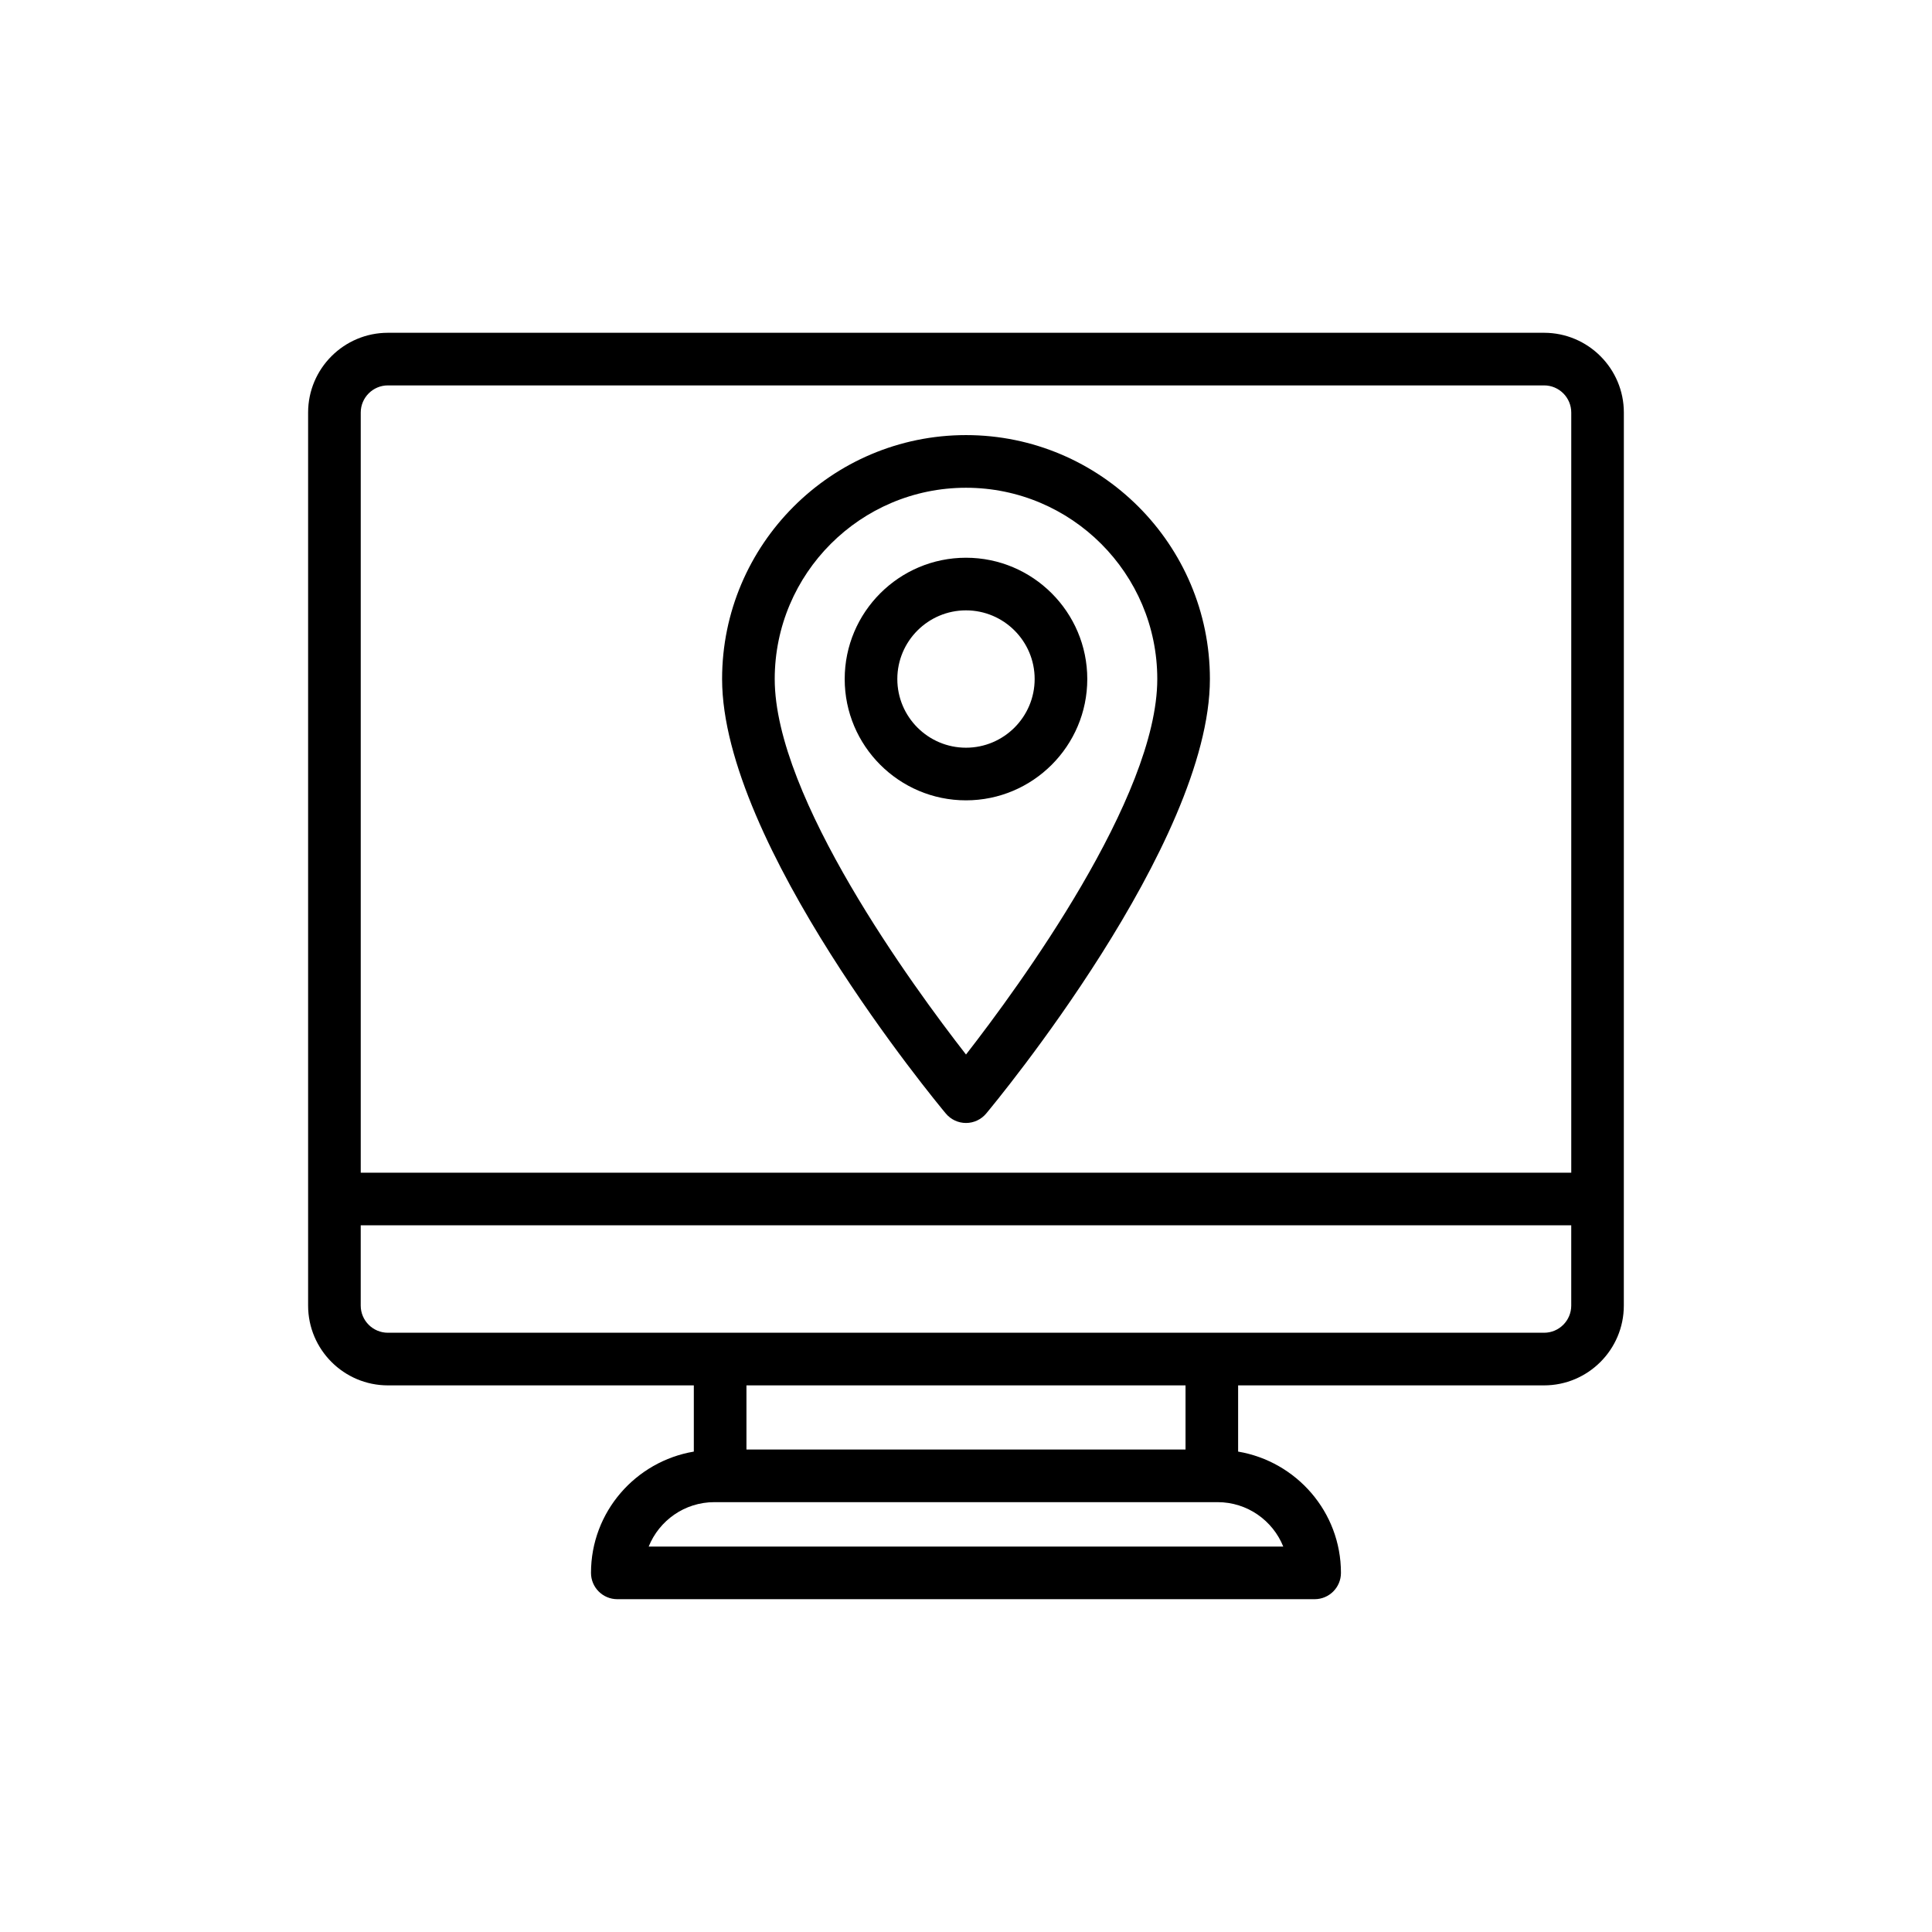 <?xml version="1.0" encoding="UTF-8"?>
<!-- Uploaded to: ICON Repo, www.iconrepo.com, Generator: ICON Repo Mixer Tools -->
<svg fill="#000000" width="800px" height="800px" version="1.1" viewBox="144 144 512 512" xmlns="http://www.w3.org/2000/svg">
 <g>
  <path d="m553.2 232.19h-306.4c-11.664 0-21.148 9.488-21.148 21.145v236.66c0 11.66 9.488 21.145 21.148 21.145h81.07v17.547c-15.43 2.609-27.25 15.977-27.25 32.141 0 3.856 3.121 6.973 6.973 6.973h184.8c3.852 0 6.973-3.117 6.973-6.973 0-16.164-11.82-29.531-27.25-32.141v-17.547h81.07c11.66 0 21.145-9.488 21.145-21.145l0.008-236.66c0-11.66-9.488-21.145-21.145-21.145zm-306.4 13.945h306.4c3.973 0 7.199 3.227 7.199 7.199v201.44h-320.8v-201.44c0-3.969 3.231-7.199 7.199-7.199zm237.28 307.72h-168.17c2.773-6.891 9.523-11.77 17.398-11.77h133.37c7.875 0 14.629 4.875 17.398 11.77zm-25.902-25.719h-116.36v-17h116.36zm95.02-30.945h-306.4c-3.969 0-7.203-3.227-7.203-7.199v-21.277h320.8v21.277c0 3.973-3.227 7.199-7.195 7.199z"/>
  <path d="m400 441.6c2.066 0 4.027-0.918 5.352-2.508 2.422-2.902 59.285-71.508 59.285-115.15 0-35.637-28.996-64.637-64.637-64.637s-64.637 29-64.637 64.637c0 43.641 56.863 112.25 59.285 115.15 1.32 1.59 3.281 2.508 5.352 2.508zm0-168.34c27.949 0 50.691 22.738 50.691 50.691 0 31.383-36.676 81.5-50.691 99.508-14.02-18-50.691-68.098-50.691-99.508 0-27.953 22.738-50.691 50.691-50.691z"/>
  <path d="m432.14 323.95c0-17.727-14.422-32.145-32.145-32.145s-32.141 14.418-32.141 32.145c-0.004 17.73 14.414 32.148 32.141 32.148 17.723 0 32.145-14.418 32.145-32.148zm-50.34 0c0-10.031 8.16-18.199 18.195-18.199s18.199 8.164 18.199 18.199c-0.004 10.035-8.164 18.199-18.199 18.199-10.031 0-18.195-8.164-18.195-18.199z"/>
 </g>
</svg>